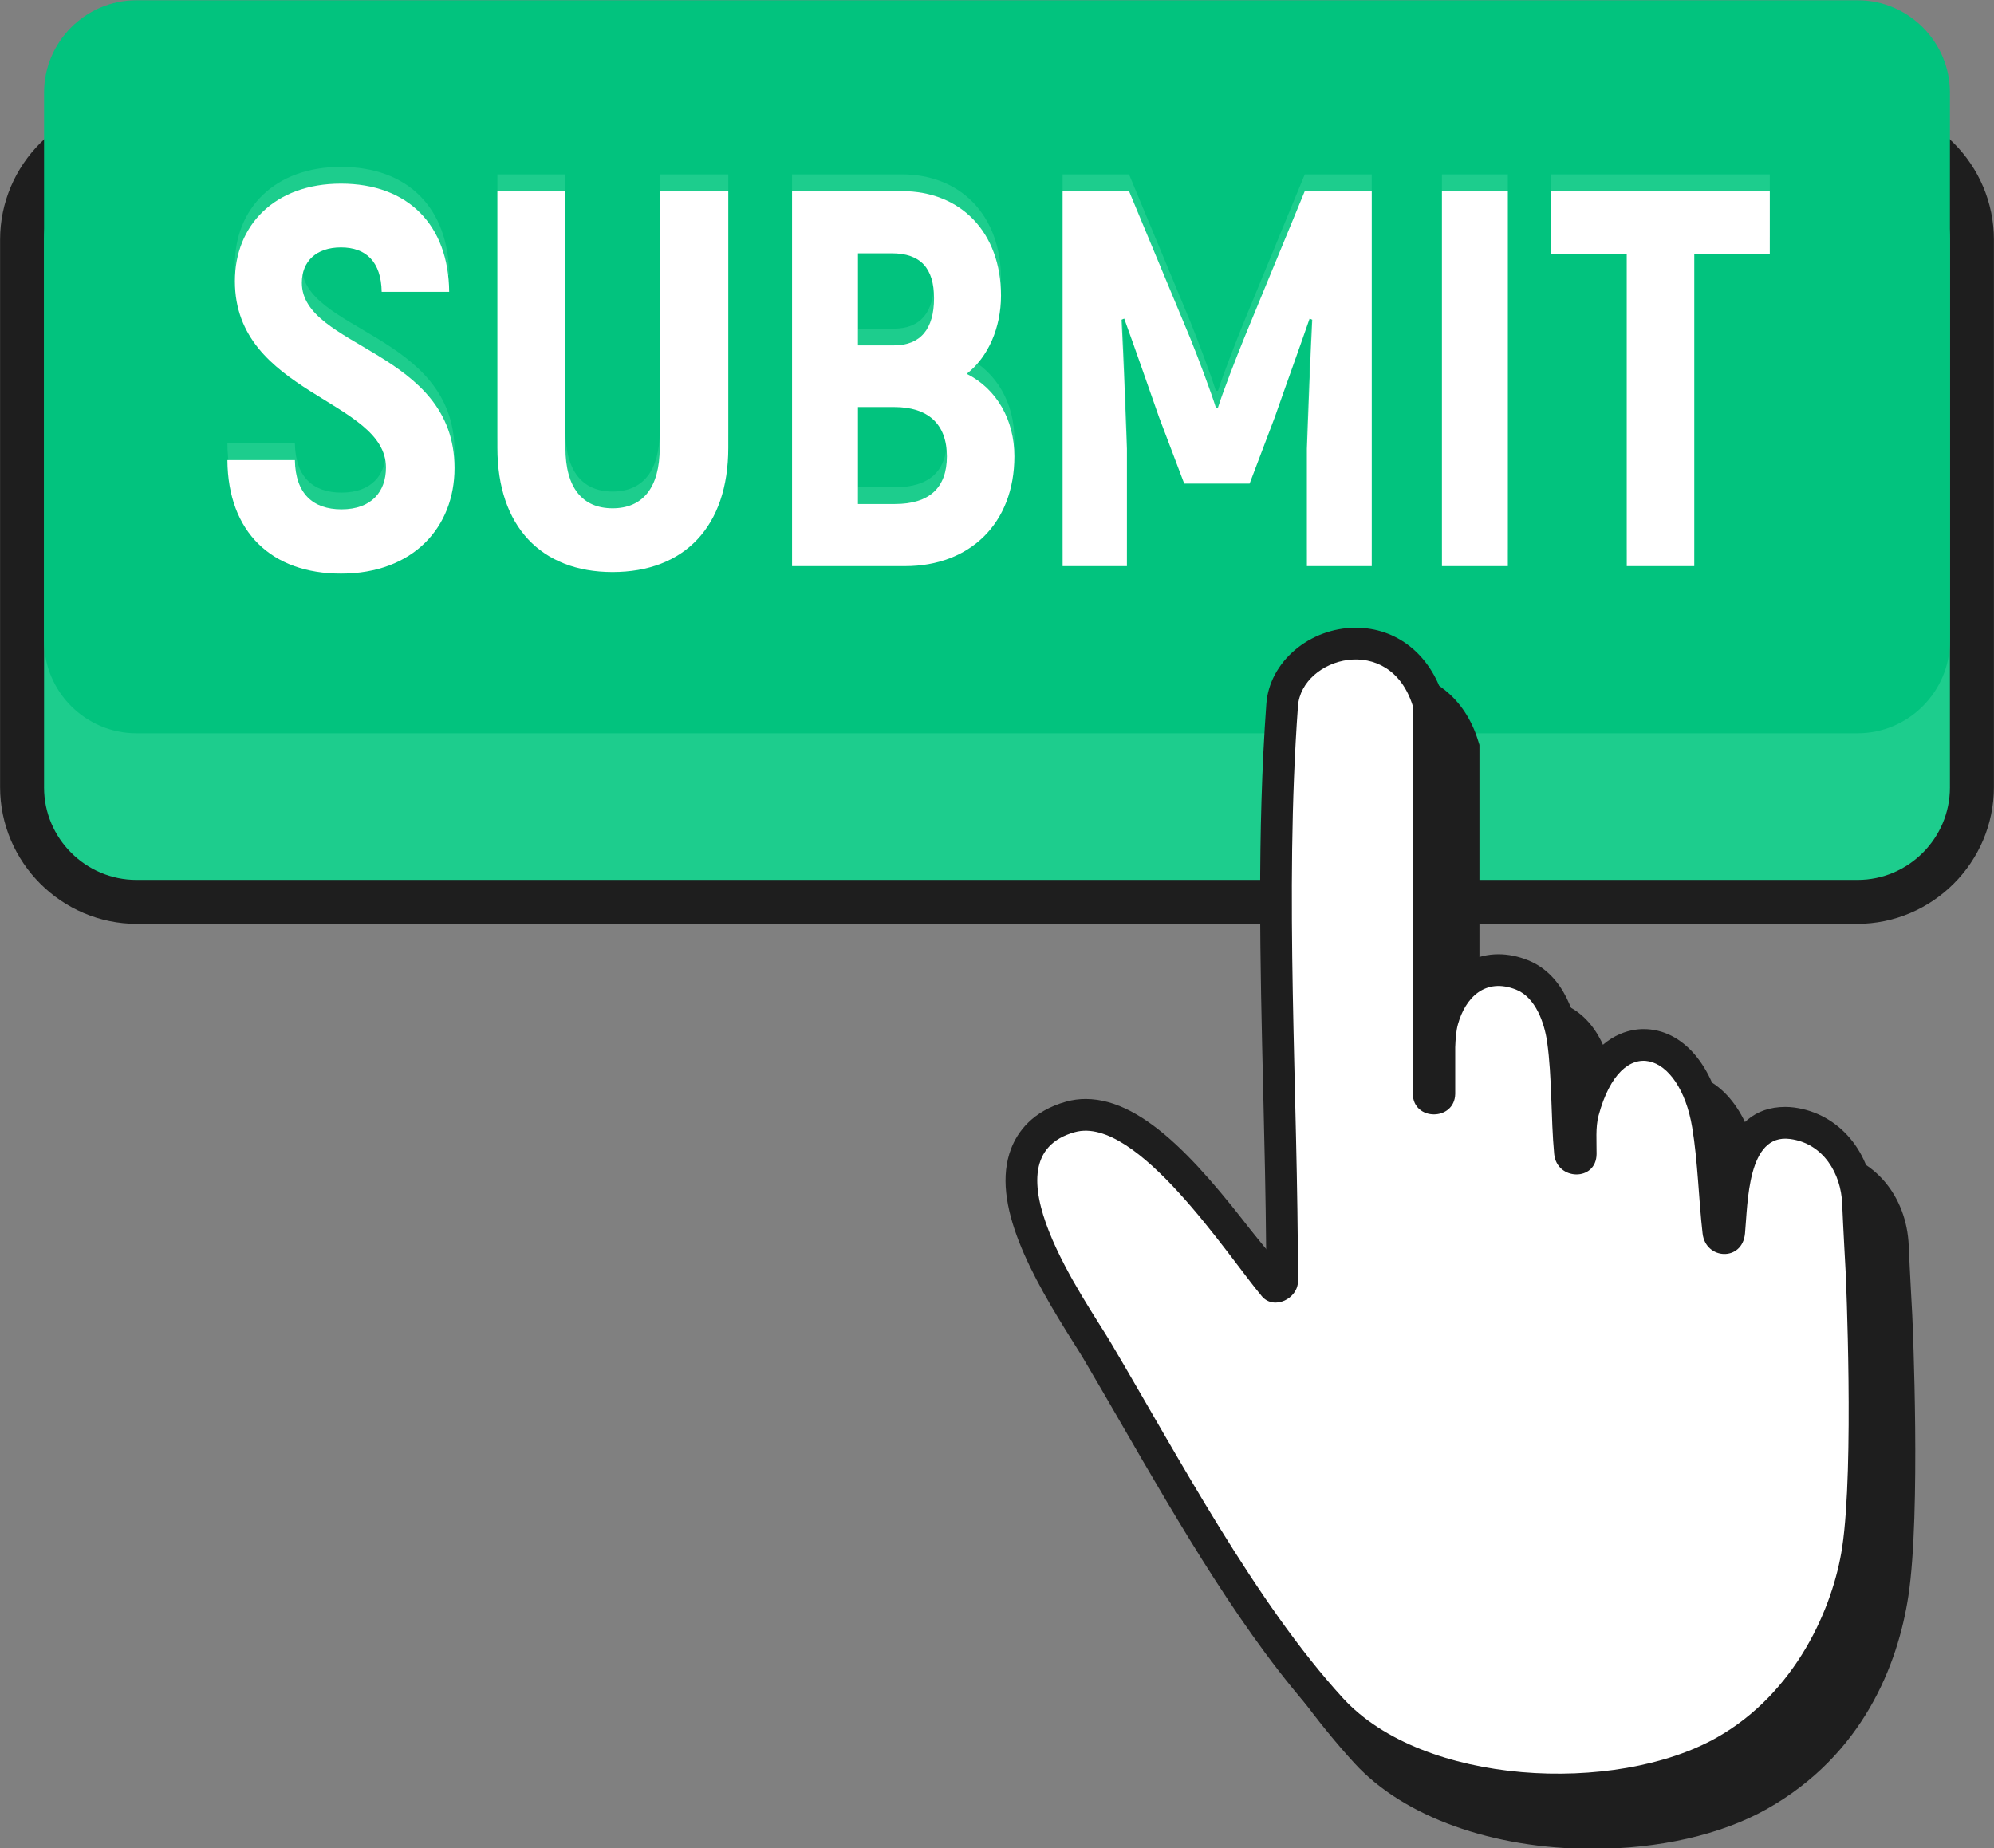 <?xml version="1.0" encoding="UTF-8" standalone="no"?><svg xmlns="http://www.w3.org/2000/svg" xmlns:xlink="http://www.w3.org/1999/xlink" fill="#000000" height="220.8" preserveAspectRatio="xMidYMid meet" version="1" viewBox="80.9 144.8 238.2 220.8" width="238.2" zoomAndPan="magnify"><rect x="80.9" y="144.8" width="238.2" height="220.8" fill="#808080" stroke="none"/><g><g id="change1_1"><path d="M 302.742 255.168 L 97.258 255.168 C 88.266 255.168 80.91 247.812 80.91 238.82 L 80.91 173.438 C 80.91 164.449 88.266 157.094 97.258 157.094 L 302.742 157.094 C 311.734 157.094 319.09 164.449 319.09 173.438 L 319.09 238.82 C 319.09 247.812 311.734 255.168 302.742 255.168" fill="#1e1e1e"/></g><g id="change2_1"><path d="M 302.805 249.914 L 97.199 249.914 C 91.129 249.914 86.164 244.945 86.164 238.879 L 86.164 173.379 C 86.164 167.312 91.129 162.348 97.199 162.348 L 302.805 162.348 C 308.871 162.348 313.836 167.312 313.836 173.379 L 313.836 238.879 C 313.836 244.945 308.871 249.914 302.805 249.914" fill="#1dcd8d"/></g><g id="change3_1"><path d="M 302.805 232.398 L 97.199 232.398 C 91.129 232.398 86.164 227.434 86.164 221.367 L 86.164 155.867 C 86.164 149.797 91.129 144.832 97.199 144.832 L 302.805 144.832 C 308.871 144.832 313.836 149.797 313.836 155.867 L 313.836 221.367 C 313.836 227.434 308.871 232.398 302.805 232.398" fill="#02c37e"/></g><g id="change1_2"><path d="M 309.336 301.906 C 309.336 301.906 309.023 296.242 308.914 293.609 C 308.672 287.664 304.762 283.023 299.398 282.316 C 299.043 282.27 298.684 282.246 298.336 282.246 C 294.57 282.246 292.527 284.52 291.387 287.336 C 291.27 286.246 291.129 285.156 290.953 284.078 C 289.832 277.316 286.086 272.945 281.402 272.945 C 279.844 272.945 276.48 273.523 274.027 278.023 C 273.945 276.641 273.824 275.262 273.633 273.93 C 273.324 271.766 272.117 266.527 267.598 264.723 C 266.41 264.246 265.227 264.008 264.074 264.008 C 261.516 264.008 259.254 265.176 257.633 267.219 L 257.633 233.789 L 257.461 233.242 C 255.891 228.16 251.891 225.004 247.027 225.004 C 241.504 225.004 236.711 229.078 236.344 234.09 C 235.23 249.391 235.605 265.121 235.969 280.34 C 236.117 286.598 236.273 293.031 236.32 299.363 C 236.266 299.297 236.215 299.227 236.16 299.152 C 229.02 289.742 222.012 281.297 214.754 281.297 C 213.969 281.297 213.195 281.398 212.453 281.605 C 208.355 282.742 206.605 285.281 205.859 287.215 C 203.34 293.734 208.383 302.602 213.305 310.402 C 213.777 311.156 214.188 311.801 214.488 312.312 C 215.961 314.797 217.465 317.402 219.008 320.07 C 225.98 332.137 233.883 345.809 242.707 355.438 C 248.574 361.844 259.199 365.664 271.133 365.668 C 271.133 365.668 271.137 365.668 271.137 365.668 C 279.07 365.668 286.484 363.996 291.977 360.898 C 303.391 354.465 307.633 343.695 308.879 335.406 C 310.367 325.504 309.383 302.902 309.336 301.906" fill="#1e1e1e"/></g><g id="change1_3"><path d="M 266.965 360.457 C 255.031 360.457 244.406 356.633 238.539 350.23 C 229.715 340.598 221.812 326.922 214.84 314.859 C 213.297 312.191 211.793 309.586 210.32 307.102 C 210.02 306.594 209.609 305.945 209.137 305.191 C 204.215 297.391 199.172 288.523 201.691 282.008 C 202.438 280.074 204.188 277.531 208.285 276.395 C 209.023 276.191 209.801 276.086 210.586 276.086 C 217.844 276.086 224.852 284.531 231.992 293.945 C 232.047 294.016 232.098 294.086 232.152 294.156 C 232.105 287.824 231.949 281.387 231.801 275.129 C 231.438 259.914 231.062 244.18 232.176 228.879 C 232.543 223.867 237.336 219.793 242.859 219.793 C 247.723 219.793 251.723 222.949 253.293 228.031 L 253.465 228.578 L 253.465 262.008 C 255.086 259.965 257.348 258.797 259.906 258.797 C 261.059 258.797 262.242 259.035 263.43 259.512 C 267.949 261.32 269.156 266.555 269.465 268.719 C 269.656 270.055 269.777 271.43 269.859 272.812 C 272.312 268.312 275.676 267.734 277.234 267.734 C 281.918 267.734 285.664 272.105 286.781 278.867 C 286.961 279.945 287.102 281.035 287.219 282.125 C 288.355 279.309 290.402 277.035 294.168 277.035 C 294.516 277.035 294.875 277.059 295.23 277.105 C 300.594 277.812 304.504 282.457 304.746 288.398 C 304.855 291.031 305.168 296.695 305.168 296.695 C 305.215 297.691 306.199 320.293 304.711 330.195 C 303.465 338.484 299.223 349.254 287.809 355.688 C 282.316 358.785 274.902 360.457 266.969 360.457 C 266.969 360.457 266.965 360.457 266.965 360.457" fill="#1e1e1e"/></g><g id="change4_1"><path d="M 301.387 296.902 C 301.387 296.902 301.07 291.207 300.961 288.555 C 300.816 285.035 298.746 281.391 294.738 280.863 C 289.629 280.191 289.699 288.469 289.355 292.156 C 289.039 295.531 284.648 295.309 284.289 292.156 C 283.812 288.004 283.727 283.594 283.047 279.488 C 281.547 270.414 274.578 267.988 271.863 278.066 C 271.48 279.488 271.641 281.18 271.625 282.656 C 271.594 285.977 266.859 285.848 266.559 282.656 C 266.16 278.395 266.316 273.477 265.715 269.254 C 265.398 267.039 264.363 263.965 262.02 263.027 C 258.324 261.551 255.953 263.984 255.066 267.152 C 254.832 267.988 254.777 268.934 254.738 269.918 L 254.738 275.48 C 254.672 278.742 249.703 278.742 249.676 275.48 L 249.676 229.152 C 246.93 220.289 236.379 223.312 235.953 229.152 C 234.305 251.805 235.953 275.133 235.953 297.855 C 235.953 299.922 233.09 301.375 231.633 299.645 C 227.648 294.918 216.695 277.996 209.297 280.047 C 198.27 283.102 210.672 300.258 213.582 305.172 C 221.699 318.891 230.891 336.27 241.336 347.668 C 250.895 358.105 273.828 359.215 285.961 352.383 C 295.441 347.039 299.887 336.812 300.965 329.633 C 302.414 319.98 301.387 296.902 301.387 296.902" fill="#ffffff"/></g><g id="change2_2"><path d="M 108.066 197.762 L 116.129 197.762 C 116.191 201.789 118.305 203.645 121.695 203.645 C 125.281 203.645 127.008 201.535 127.008 198.656 C 127.008 190.527 108.961 189.887 108.961 176.387 C 108.961 169.73 113.695 164.738 121.633 164.738 C 129.633 164.738 134.496 169.664 134.559 177.664 L 126.496 177.664 C 126.434 174.082 124.641 172.355 121.633 172.355 C 118.688 172.355 116.961 174.016 116.961 176.578 C 116.961 184.387 135.199 184.641 135.199 198.719 C 135.199 205.758 130.273 211.324 121.633 211.324 C 113.379 211.324 108.129 206.398 108.066 197.762" fill="#1dcd8d"/></g><g id="change2_3"><path d="M 140.32 196.289 L 140.32 165.633 L 148.449 165.633 L 148.449 196.289 C 148.449 201.09 150.496 203.52 154.078 203.52 C 157.664 203.52 159.711 201.09 159.711 196.289 L 159.711 165.633 L 167.902 165.633 L 167.902 196.289 C 167.902 205.695 162.656 211.137 154.078 211.137 C 145.566 211.137 140.32 205.695 140.32 196.289" fill="#1dcd8d"/></g><g id="change2_4"><path d="M 194.016 197.312 C 194.016 193.406 191.711 191.426 187.742 191.426 L 183.391 191.426 L 183.391 203.008 L 187.809 203.008 C 191.902 203.008 194.016 201.09 194.016 197.312 Z M 183.391 173.059 L 183.391 184.062 L 187.68 184.062 C 190.879 184.062 192.48 182.082 192.48 178.434 C 192.48 174.848 190.879 173.059 187.422 173.059 Z M 202.078 197.312 C 202.078 205.312 196.766 210.43 189.023 210.43 L 175.52 210.43 L 175.52 165.633 L 188.641 165.633 C 195.68 165.633 200.48 170.562 200.48 178.113 C 200.48 181.953 198.941 185.473 196.383 187.457 C 199.965 189.246 202.078 192.961 202.078 197.312" fill="#1dcd8d"/></g><g id="change2_5"><path d="M 244.766 165.633 L 244.766 210.43 L 237.02 210.43 L 237.02 196.414 C 237.215 191.168 237.406 186.047 237.66 180.992 L 237.344 180.863 C 236.062 184.578 234.59 188.609 233.184 192.641 L 230.176 200.574 L 222.367 200.574 L 219.359 192.641 C 217.949 188.609 216.543 184.578 215.199 180.863 L 214.879 180.992 C 215.137 186.047 215.328 191.168 215.52 196.414 L 215.52 210.43 L 207.84 210.43 L 207.84 165.633 L 215.773 165.633 L 223.07 183.168 C 224.031 185.535 225.566 189.633 226.145 191.488 L 226.398 191.488 C 226.977 189.633 228.574 185.535 229.535 183.168 L 236.766 165.633 L 244.766 165.633" fill="#1dcd8d"/></g><g id="change2_6"><path d="M 261.023 165.633 L 261.023 210.43 L 253.152 210.43 L 253.152 165.633 L 261.023 165.633" fill="#1dcd8d"/></g><g id="change2_7"><path d="M 292.316 173.121 L 283.293 173.121 L 283.293 210.43 L 275.23 210.43 L 275.23 173.121 L 266.207 173.121 L 266.207 165.633 L 292.316 165.633 L 292.316 173.121" fill="#1dcd8d"/></g><g id="change4_2"><path d="M 108.066 199.762 L 116.129 199.762 C 116.191 203.789 118.305 205.645 121.695 205.645 C 125.281 205.645 127.008 203.535 127.008 200.656 C 127.008 192.527 108.961 191.887 108.961 178.387 C 108.961 171.73 113.695 166.738 121.633 166.738 C 129.633 166.738 134.496 171.664 134.559 179.664 L 126.496 179.664 C 126.434 176.082 124.641 174.355 121.633 174.355 C 118.688 174.355 116.961 176.016 116.961 178.578 C 116.961 186.387 135.199 186.641 135.199 200.719 C 135.199 207.758 130.273 213.324 121.633 213.324 C 113.379 213.324 108.129 208.398 108.066 199.762" fill="#ffffff"/></g><g id="change4_3"><path d="M 140.32 198.289 L 140.32 167.633 L 148.449 167.633 L 148.449 198.289 C 148.449 203.09 150.496 205.52 154.078 205.52 C 157.664 205.52 159.711 203.09 159.711 198.289 L 159.711 167.633 L 167.902 167.633 L 167.902 198.289 C 167.902 207.695 162.656 213.137 154.078 213.137 C 145.566 213.137 140.32 207.695 140.32 198.289" fill="#ffffff"/></g><g id="change4_4"><path d="M 194.016 199.312 C 194.016 195.406 191.711 193.426 187.742 193.426 L 183.391 193.426 L 183.391 205.008 L 187.809 205.008 C 191.902 205.008 194.016 203.09 194.016 199.312 Z M 183.391 175.059 L 183.391 186.062 L 187.68 186.062 C 190.879 186.062 192.48 184.082 192.48 180.434 C 192.48 176.848 190.879 175.059 187.422 175.059 Z M 202.078 199.312 C 202.078 207.312 196.766 212.43 189.023 212.43 L 175.52 212.43 L 175.52 167.633 L 188.641 167.633 C 195.68 167.633 200.48 172.562 200.48 180.113 C 200.48 183.953 198.941 187.473 196.383 189.457 C 199.965 191.246 202.078 194.961 202.078 199.312" fill="#ffffff"/></g><g id="change4_5"><path d="M 244.766 167.633 L 244.766 212.43 L 237.02 212.43 L 237.02 198.414 C 237.215 193.168 237.406 188.047 237.66 182.992 L 237.344 182.863 C 236.062 186.578 234.59 190.609 233.184 194.641 L 230.176 202.574 L 222.367 202.574 L 219.359 194.641 C 217.949 190.609 216.543 186.578 215.199 182.863 L 214.879 182.992 C 215.137 188.047 215.328 193.168 215.52 198.414 L 215.52 212.43 L 207.84 212.43 L 207.84 167.633 L 215.773 167.633 L 223.07 185.168 C 224.031 187.535 225.566 191.633 226.145 193.488 L 226.398 193.488 C 226.977 191.633 228.574 187.535 229.535 185.168 L 236.766 167.633 L 244.766 167.633" fill="#ffffff"/></g><g id="change4_6"><path d="M 261.023 167.633 L 261.023 212.43 L 253.152 212.43 L 253.152 167.633 L 261.023 167.633" fill="#ffffff"/></g><g id="change4_7"><path d="M 292.316 175.121 L 283.293 175.121 L 283.293 212.43 L 275.23 212.43 L 275.23 175.121 L 266.207 175.121 L 266.207 167.633 L 292.316 167.633 L 292.316 175.121" fill="#ffffff"/></g></g></svg>